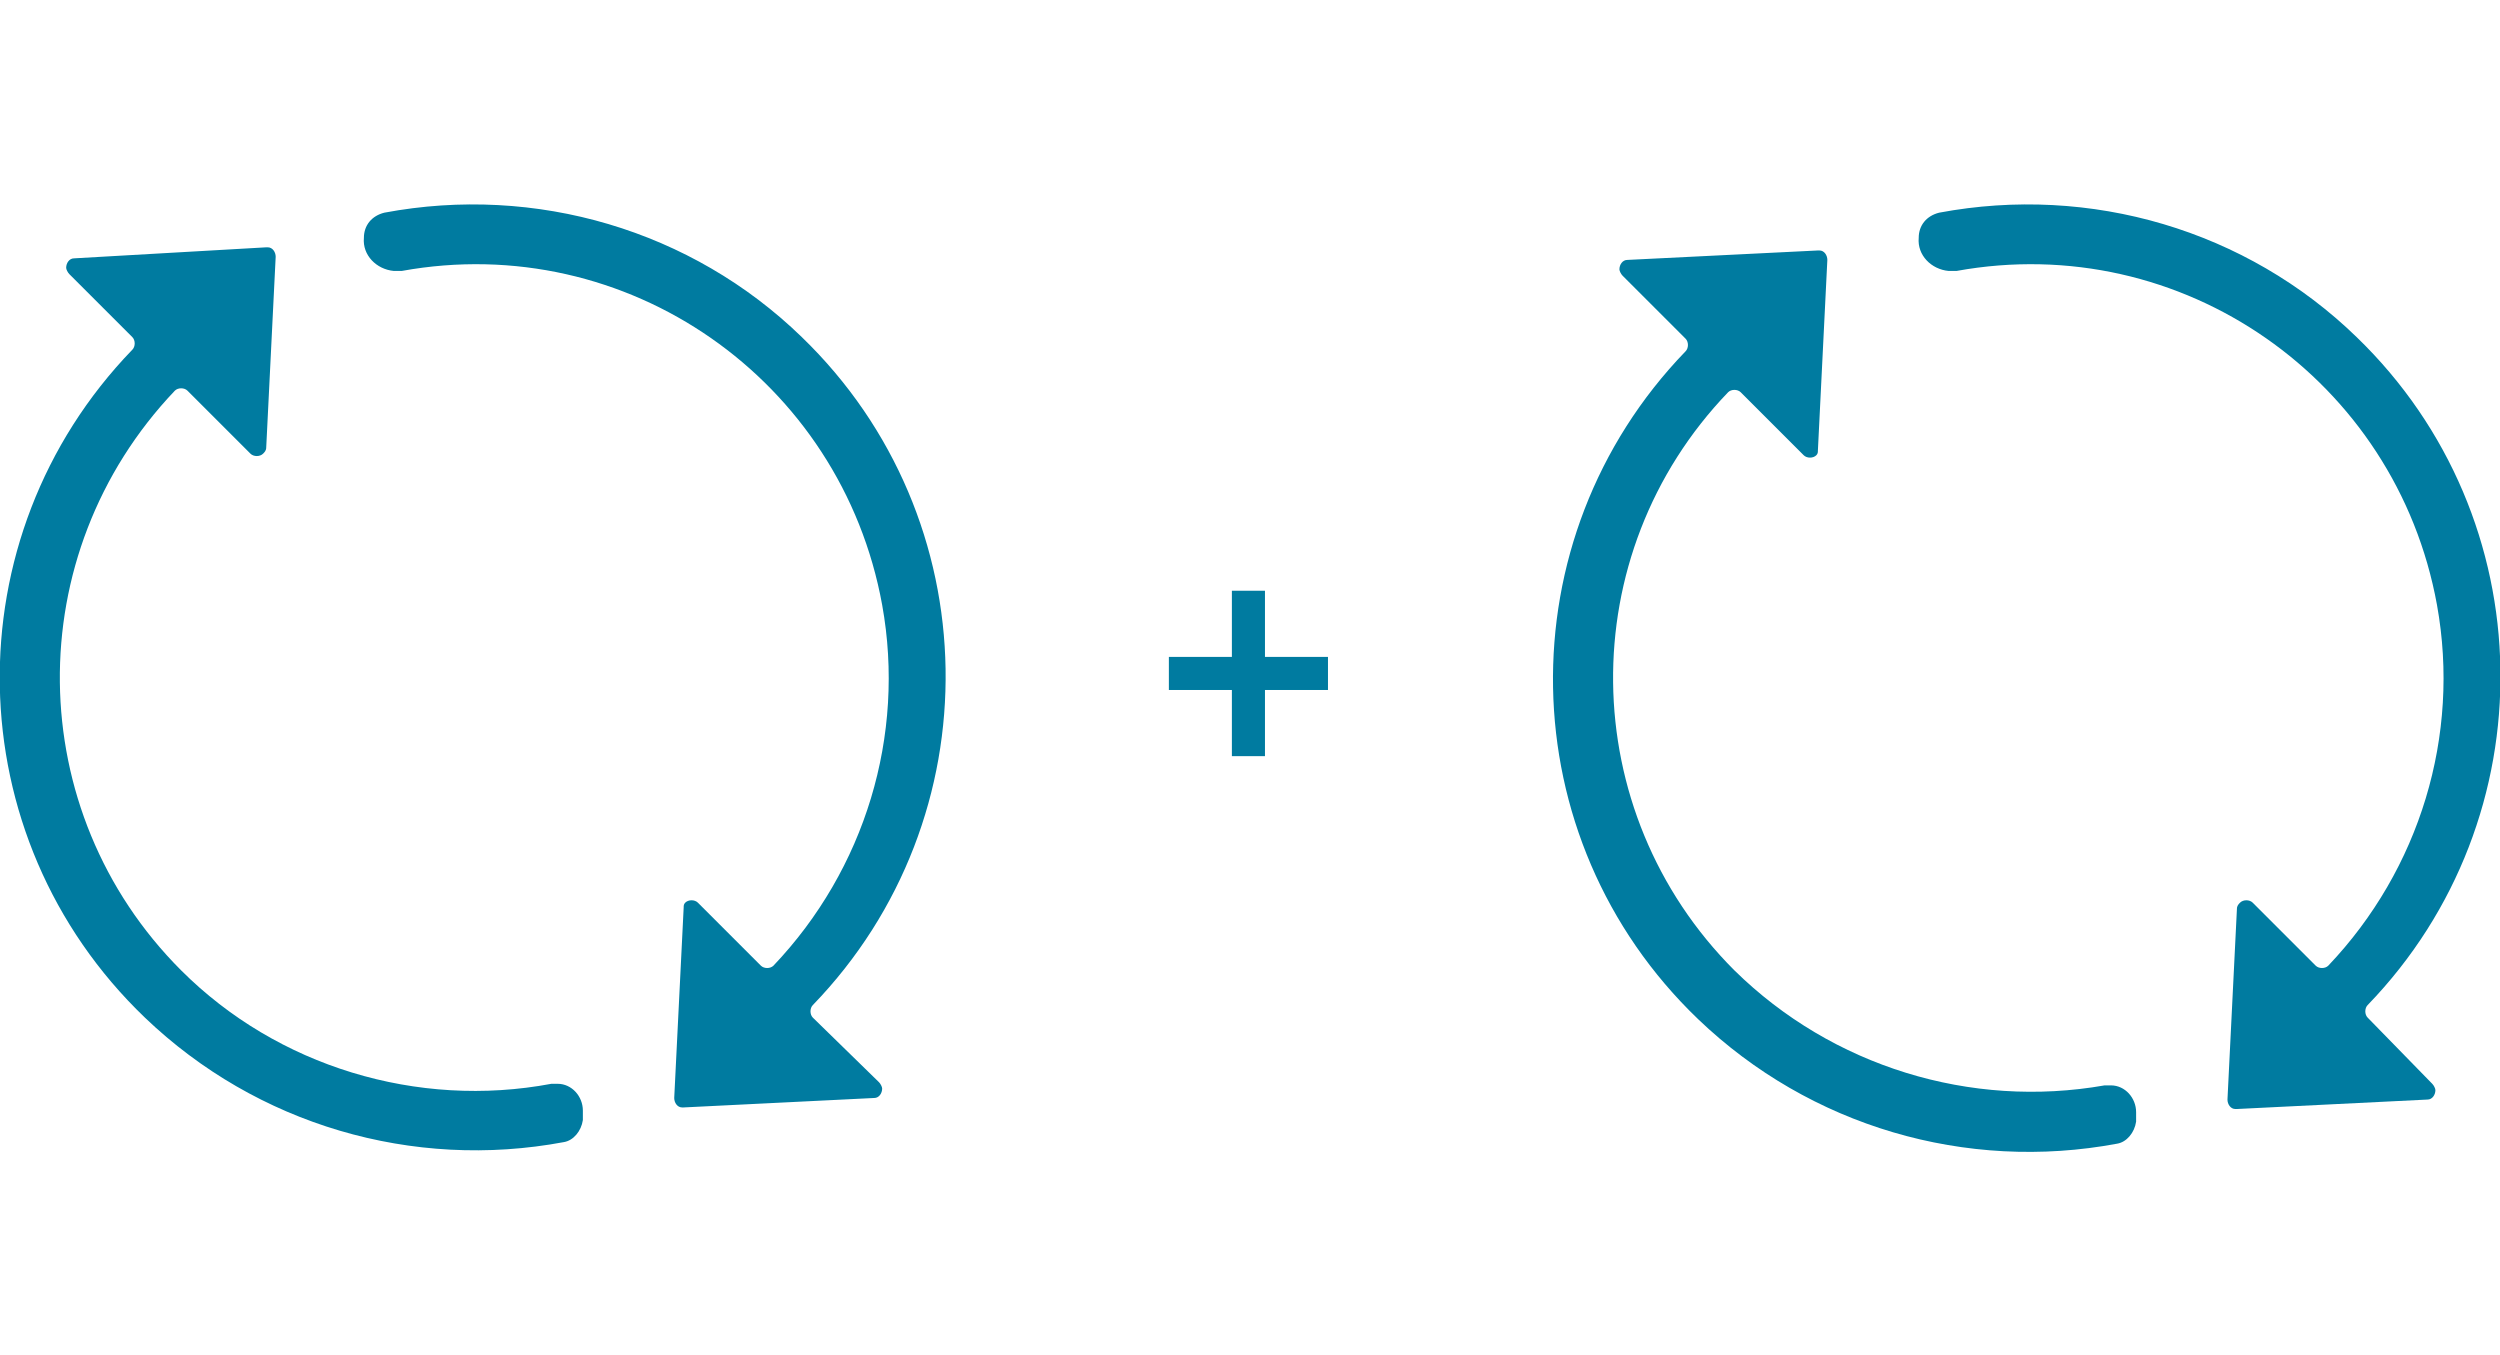 <svg enable-background="new 0 0 158.7 86" viewBox="0 0 158.7 86" xmlns="http://www.w3.org/2000/svg"><g fill="#007ba0"><path d="m11.5 61.6c-10.1-10.1-10.3-26.4-.4-36.8.2-.2.6-.2.8 0l4 4c.2.2.6.2.8 0 .1-.1.2-.2.2-.4l.6-12.1c0-.3-.2-.6-.5-.6 0 0 0 0-.1 0l-12.2.7c-.3 0-.5.3-.5.6 0 .1.1.3.2.4l4 4c.2.2.2.6 0 .8-11.5 11.9-11.2 30.9.8 42.4 7.1 6.8 17 9.7 26.6 7.9.6-.1 1.1-.7 1.2-1.4v-.6c0-.9-.7-1.7-1.6-1.7-.1 0-.3 0-.4 0-8.5 1.6-17.4-1.1-23.5-7.2zm40.1 3c-.2-.2-.2-.6 0-.8 11.5-11.9 11.2-30.9-.7-42.4-7-6.8-16.9-9.7-26.5-7.9-.8.2-1.3.8-1.3 1.6-.1 1.1.8 2 1.9 2.1h.5c14.3-2.6 27.9 6.9 30.5 21.2 1.5 8.3-1.1 16.8-6.9 22.9-.2.2-.6.2-.8 0l-4-4c-.2-.2-.6-.2-.8 0-.1.1-.1.2-.1.3l-.6 12.1c0 .3.2.6.5.6h.1l12.1-.6c.3 0 .5-.3.5-.6 0-.1-.1-.3-.2-.4z"/><path d="m110.1 61.6c-10.1-10.1-10.3-26.4-.4-36.7.2-.2.6-.2.8 0l4 4c.2.2.6.2.8 0 .1-.1.1-.2.1-.3l.6-12.1c0-.3-.2-.6-.5-.6 0 0 0 0-.1 0l-12.1.6c-.3 0-.5.3-.5.6 0 .1.1.3.2.4l4 4c.2.2.2.6 0 .8-11.5 11.9-11.2 30.9.8 42.4 7.1 6.8 17 9.7 26.6 7.9.6-.1 1.1-.7 1.2-1.4v-.6c0-.9-.7-1.7-1.6-1.7-.1 0-.3 0-.4 0-8.5 1.5-17.3-1.2-23.5-7.3zm40.2 3c-.2-.2-.2-.6 0-.8 11.5-11.9 11.2-30.9-.7-42.4-7-6.8-16.9-9.7-26.5-7.9-.8.2-1.3.8-1.3 1.6-.1 1.1.8 2 1.9 2.1h.5c14.3-2.6 27.9 6.9 30.5 21.2 1.5 8.3-1.1 16.8-6.9 22.9-.2.2-.6.2-.8 0l-4-4c-.2-.2-.6-.2-.8 0-.1.1-.2.2-.2.4l-.6 12.1c0 .3.2.6.5.6h.1l12.1-.6c.3 0 .5-.3.5-.6 0-.1-.1-.3-.2-.4z"/><path d="m80.3 37.5v4.2h4v2.1h-4v4.2h-2.1v-4.2h-4v-2.1h4v-4.2z"/></g></svg>